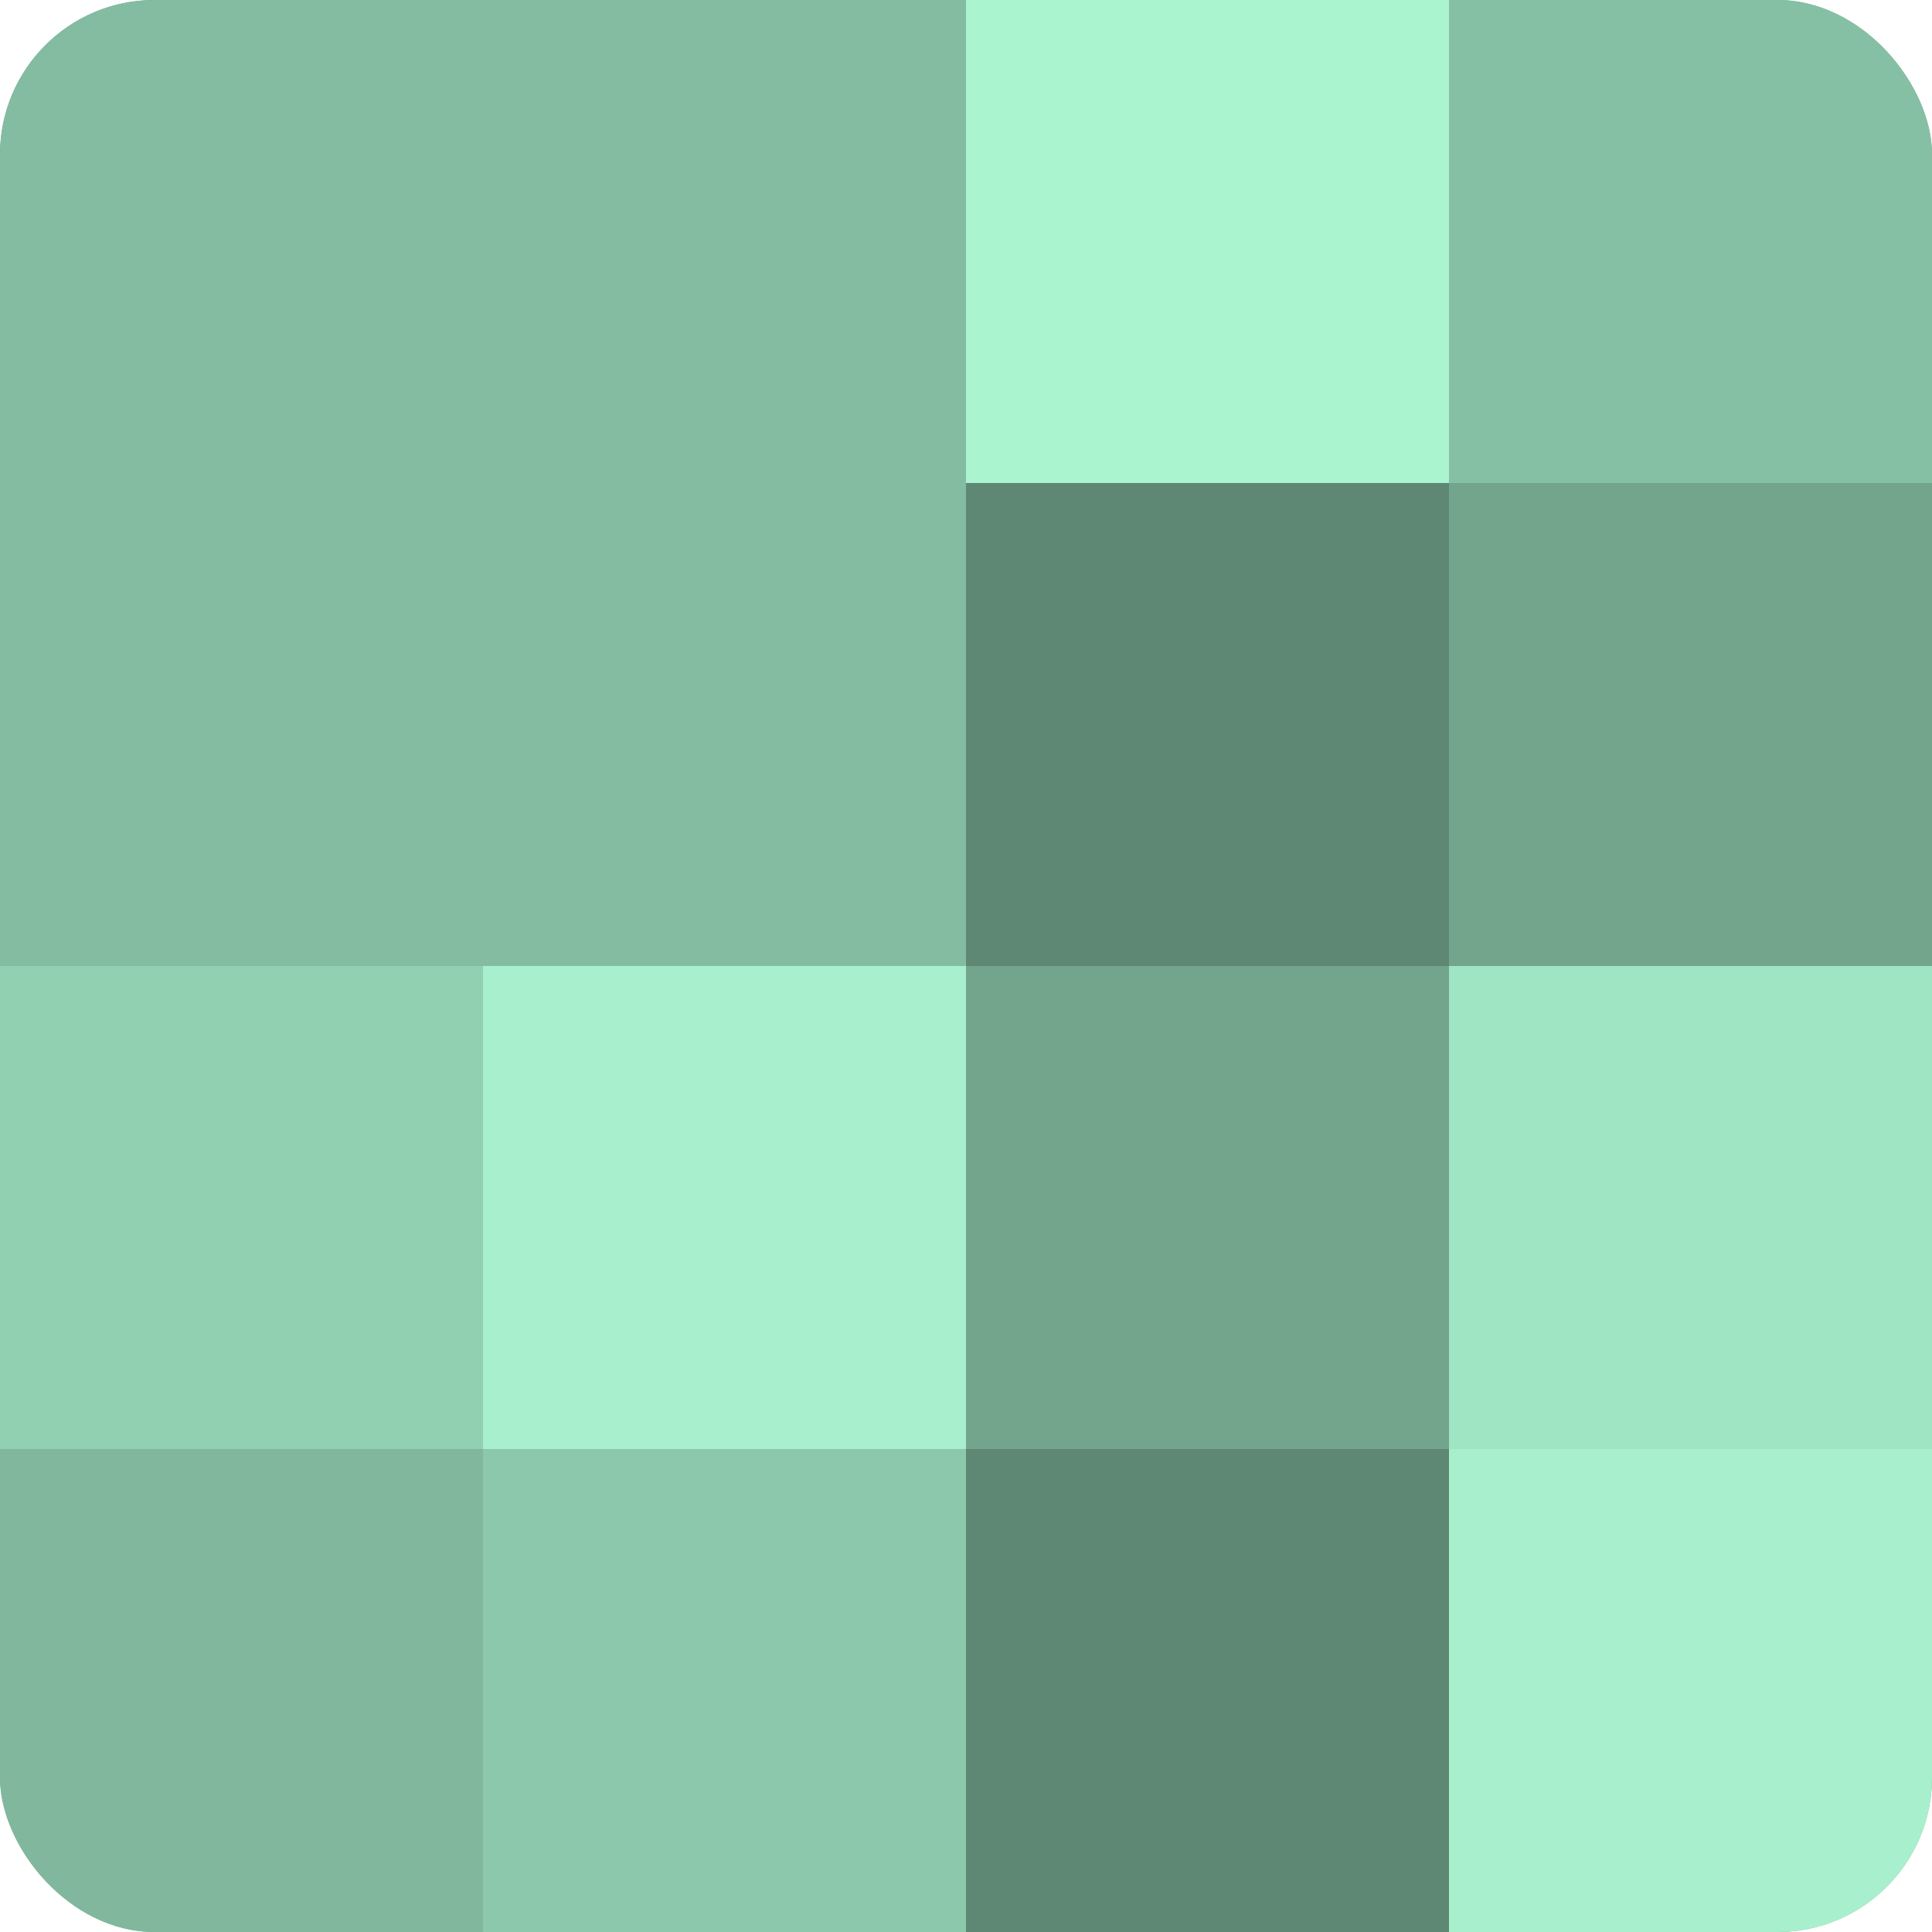<?xml version="1.0" encoding="UTF-8"?>
<svg xmlns="http://www.w3.org/2000/svg" width="60" height="60" viewBox="0 0 100 100" preserveAspectRatio="xMidYMid meet"><defs><clipPath id="c" width="100" height="100"><rect width="100" height="100" rx="8" ry="8"/></clipPath></defs><g clip-path="url(#c)"><rect width="100" height="100" fill="#70a089"/><rect width="25" height="25" fill="#84bca1"/><rect y="25" width="25" height="25" fill="#84bca1"/><rect y="50" width="25" height="25" fill="#92d0b2"/><rect y="75" width="25" height="25" fill="#81b89d"/><rect x="25" width="25" height="25" fill="#84bca1"/><rect x="25" y="25" width="25" height="25" fill="#84bca1"/><rect x="25" y="50" width="25" height="25" fill="#a8f0cd"/><rect x="25" y="75" width="25" height="25" fill="#8cc8ab"/><rect x="50" width="25" height="25" fill="#abf4d0"/><rect x="50" y="25" width="25" height="25" fill="#5f8874"/><rect x="50" y="50" width="25" height="25" fill="#73a48c"/><rect x="50" y="75" width="25" height="25" fill="#5f8874"/><rect x="75" width="25" height="25" fill="#86c0a4"/><rect x="75" y="25" width="25" height="25" fill="#73a48c"/><rect x="75" y="50" width="25" height="25" fill="#9fe4c3"/><rect x="75" y="75" width="25" height="25" fill="#a8f0cd"/></g></svg>
